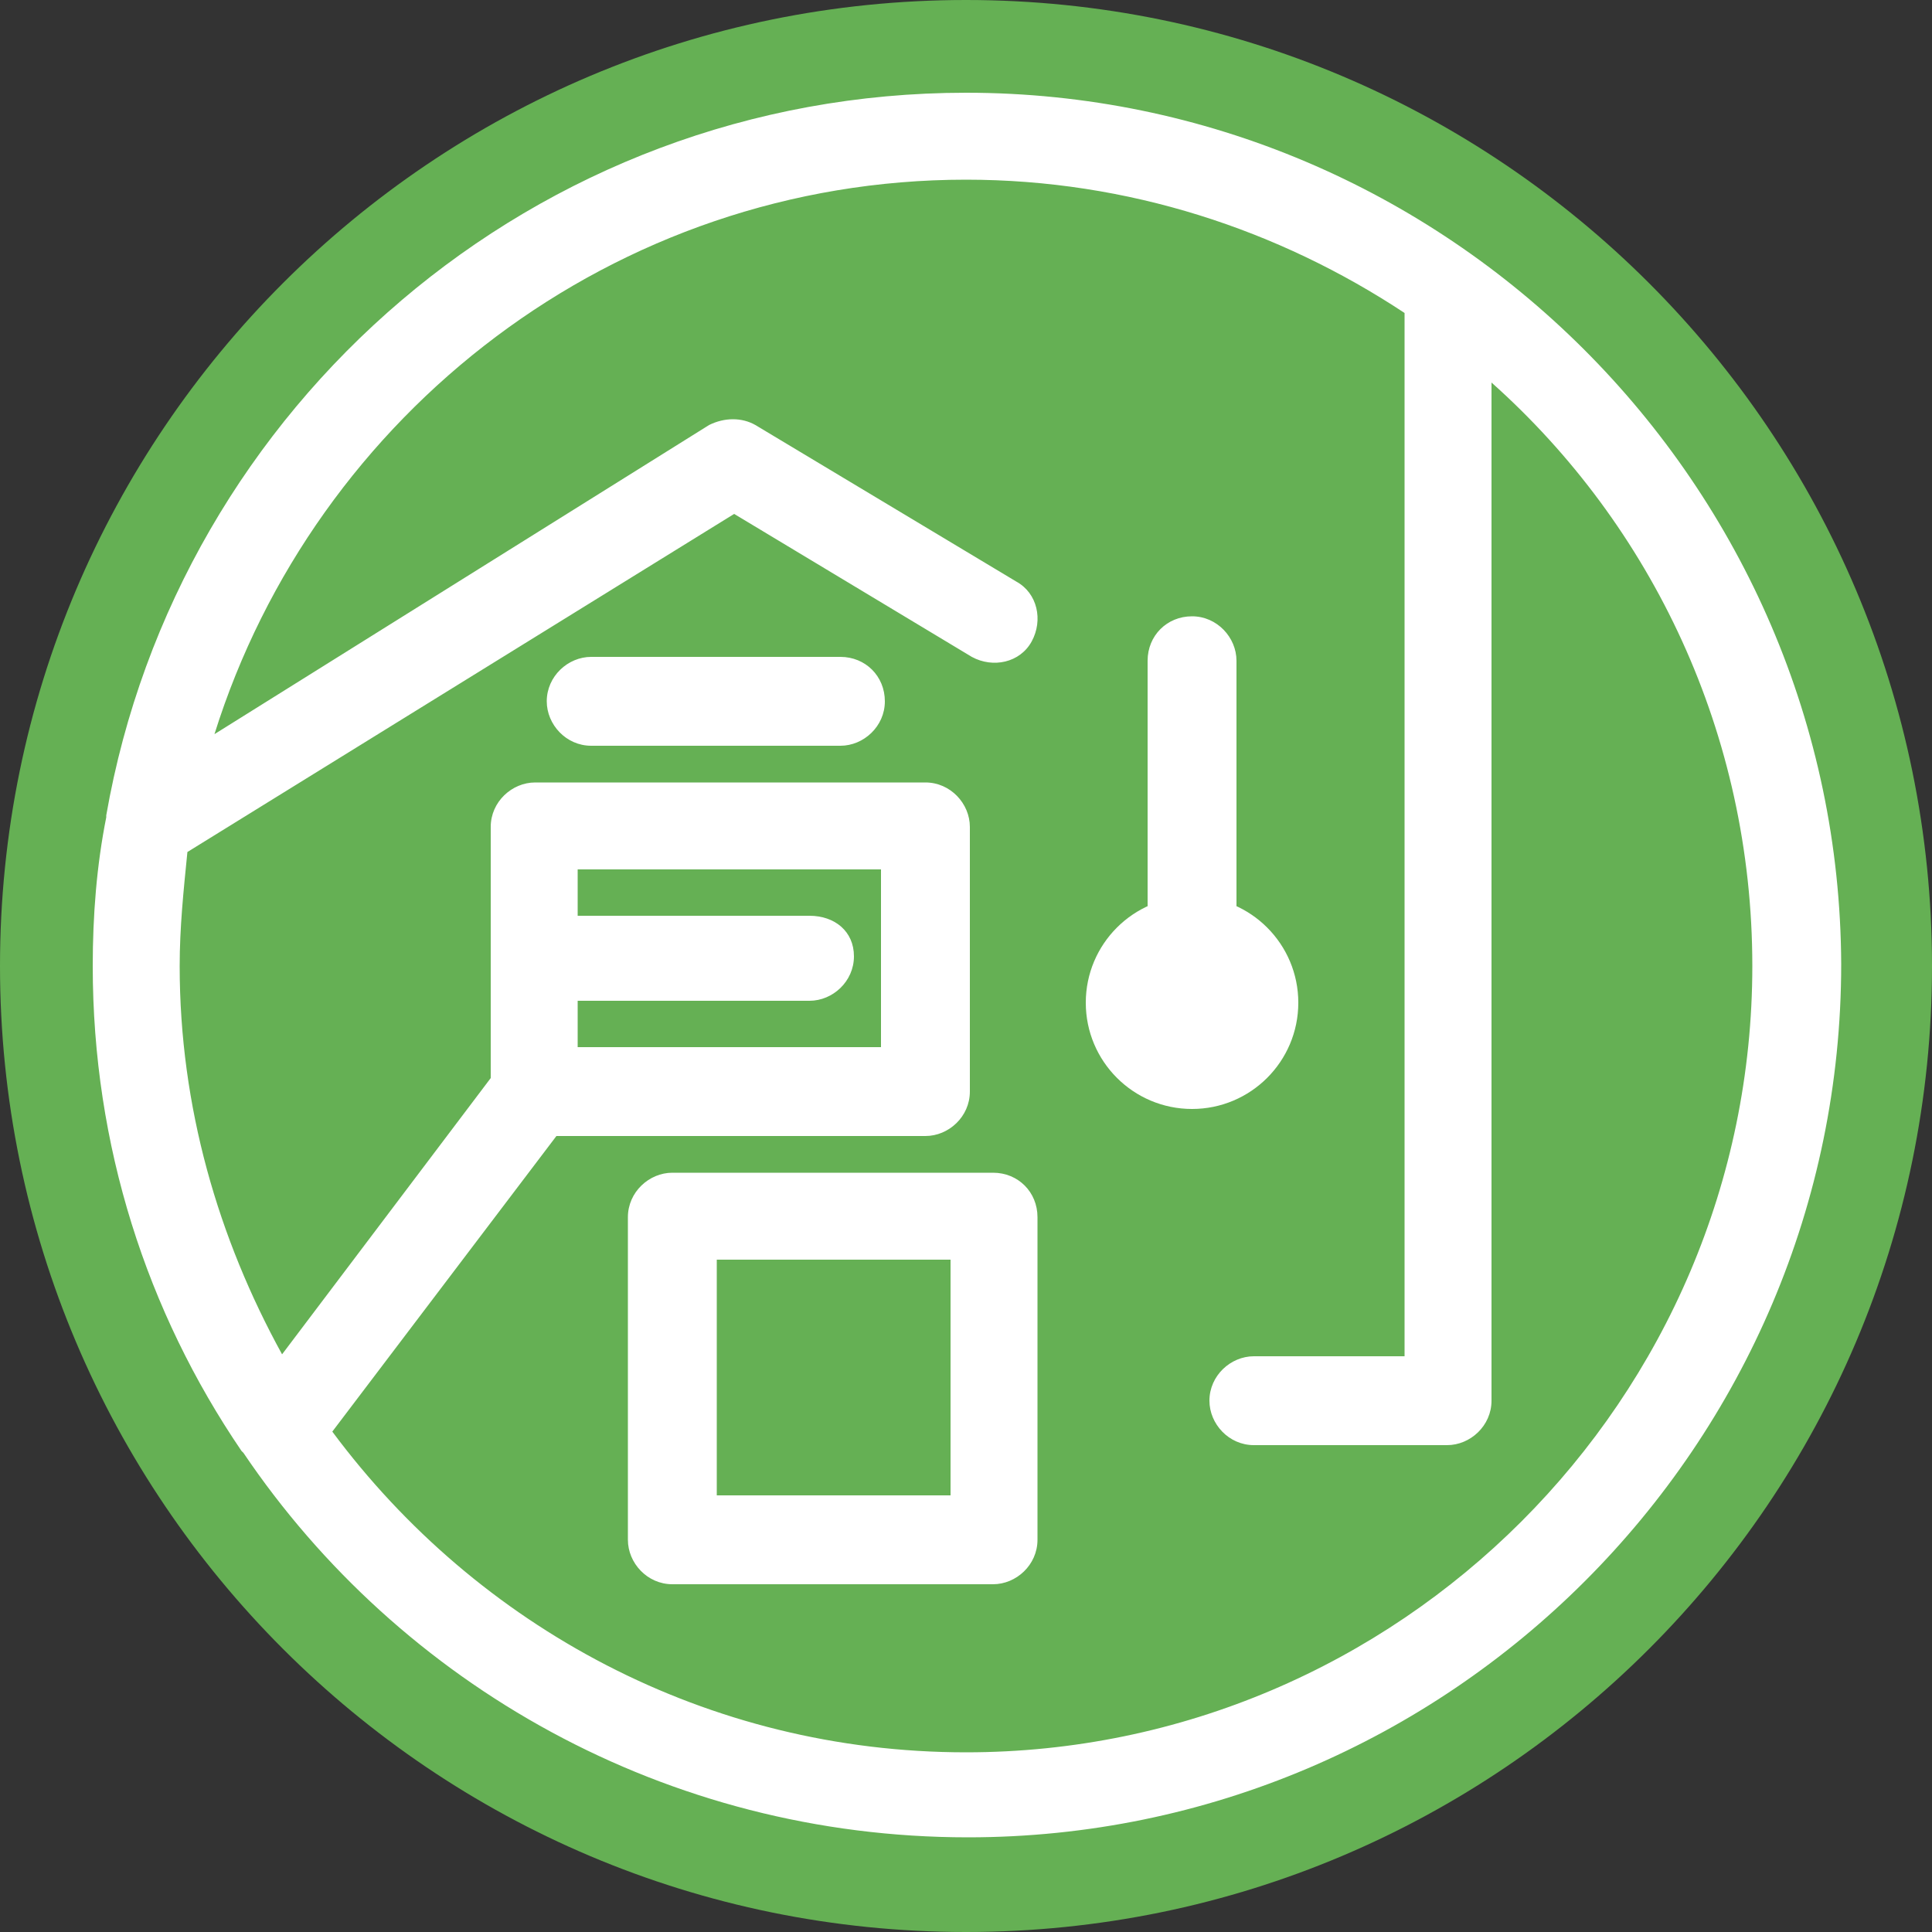 <?xml version="1.0" encoding="utf-8"?>
<!-- Generator: Adobe Illustrator 23.0.2, SVG Export Plug-In . SVG Version: 6.00 Build 0)  -->
<svg version="1.1" id="レイヤー_1" xmlns="http://www.w3.org/2000/svg" xmlns:xlink="http://www.w3.org/1999/xlink" x="0px"
	 y="0px" width="100px" height="100px" viewBox="0 0 100 100" style="enable-background:new 0 0 100 100;" xml:space="preserve">
<rect x="0" y="0" width="100" height="100" fill="#333333" stroke="none"/>
<style type="text/css">
	.st0{fill:#65B054;}
	.st1{fill:#FFFFFF;}
</style>
<g>
	<g>
		<path class="st0" d="M50,0C22.4,0,0,22.4,0,50s22.4,50,50,50s50-22.4,50-50S77.6,0,50,0z"/>
		<path class="st1" d="M50,4.8C27.7,4.8,9.2,21,5.5,42.2c0,0,0,0.1,0,0.1C5,44.8,4.8,47.4,4.8,50c0,9.3,2.8,17.9,7.7,25.1
			c0,0,0.1,0.1,0.1,0.1c8.1,12,21.9,19.9,37.5,19.9c24.9,0,45.2-20.3,45.2-45.2C95.2,25.1,74.9,4.8,50,4.8z M50,90.7
			c-13.4,0-25.3-6.5-32.8-16.6l11.6-15.3h19.1c1.2,0,2.3-1,2.3-2.3V42.8c0-1.2-1-2.3-2.3-2.3H27.7c-1.2,0-2.3,1-2.3,2.3v13
			L14.6,70.1C11.3,64.1,9.3,57.3,9.3,50c0-2,0.2-3.9,0.4-5.9L38,26.6L50.3,34c1.1,0.6,2.5,0.3,3.1-0.8c0.6-1.1,0.3-2.5-0.8-3.1
			L39.1,22c-0.7-0.4-1.6-0.4-2.4,0L11.1,38C16.3,21.4,31.8,9.3,50,9.3c8.4,0,16.2,2.6,22.7,6.9v54h-7.8c-1.2,0-2.3,1-2.3,2.3
			c0,1.2,1,2.3,2.3,2.3h10c1.2,0,2.3-1,2.3-2.3V19.8C85.5,27.2,90.7,38,90.7,50C90.7,72.4,72.4,90.7,50,90.7z M41.9,47.4h-12V45
			h15.7v9.2H29.9v-2.4h12c1.2,0,2.3-1,2.3-2.3S43.2,47.4,41.9,47.4z M43.5,34H30.6c-1.2,0-2.3,1-2.3,2.3c0,1.2,1,2.3,2.3,2.3h12.9
			c1.2,0,2.3-1,2.3-2.3C45.8,35,44.8,34,43.5,34z M64,52.2V34.2c0-1.2-1-2.3-2.3-2.3s-2.3,1-2.3,2.3v17.9c0,1.2,1,2.3,2.3,2.3
			S64,53.4,64,52.2z M51.4,60.7H34.8c-1.2,0-2.3,1-2.3,2.3v16.7c0,1.2,1,2.3,2.3,2.3h16.6c1.2,0,2.3-1,2.3-2.3V63
			C53.7,61.7,52.7,60.7,51.4,60.7z M49.2,77.4H37.1V65.2h12.1V77.4z"/>
	</g>
	<circle class="st1" cx="61.7" cy="51.9" r="5.5"/>
</g>
</svg>

